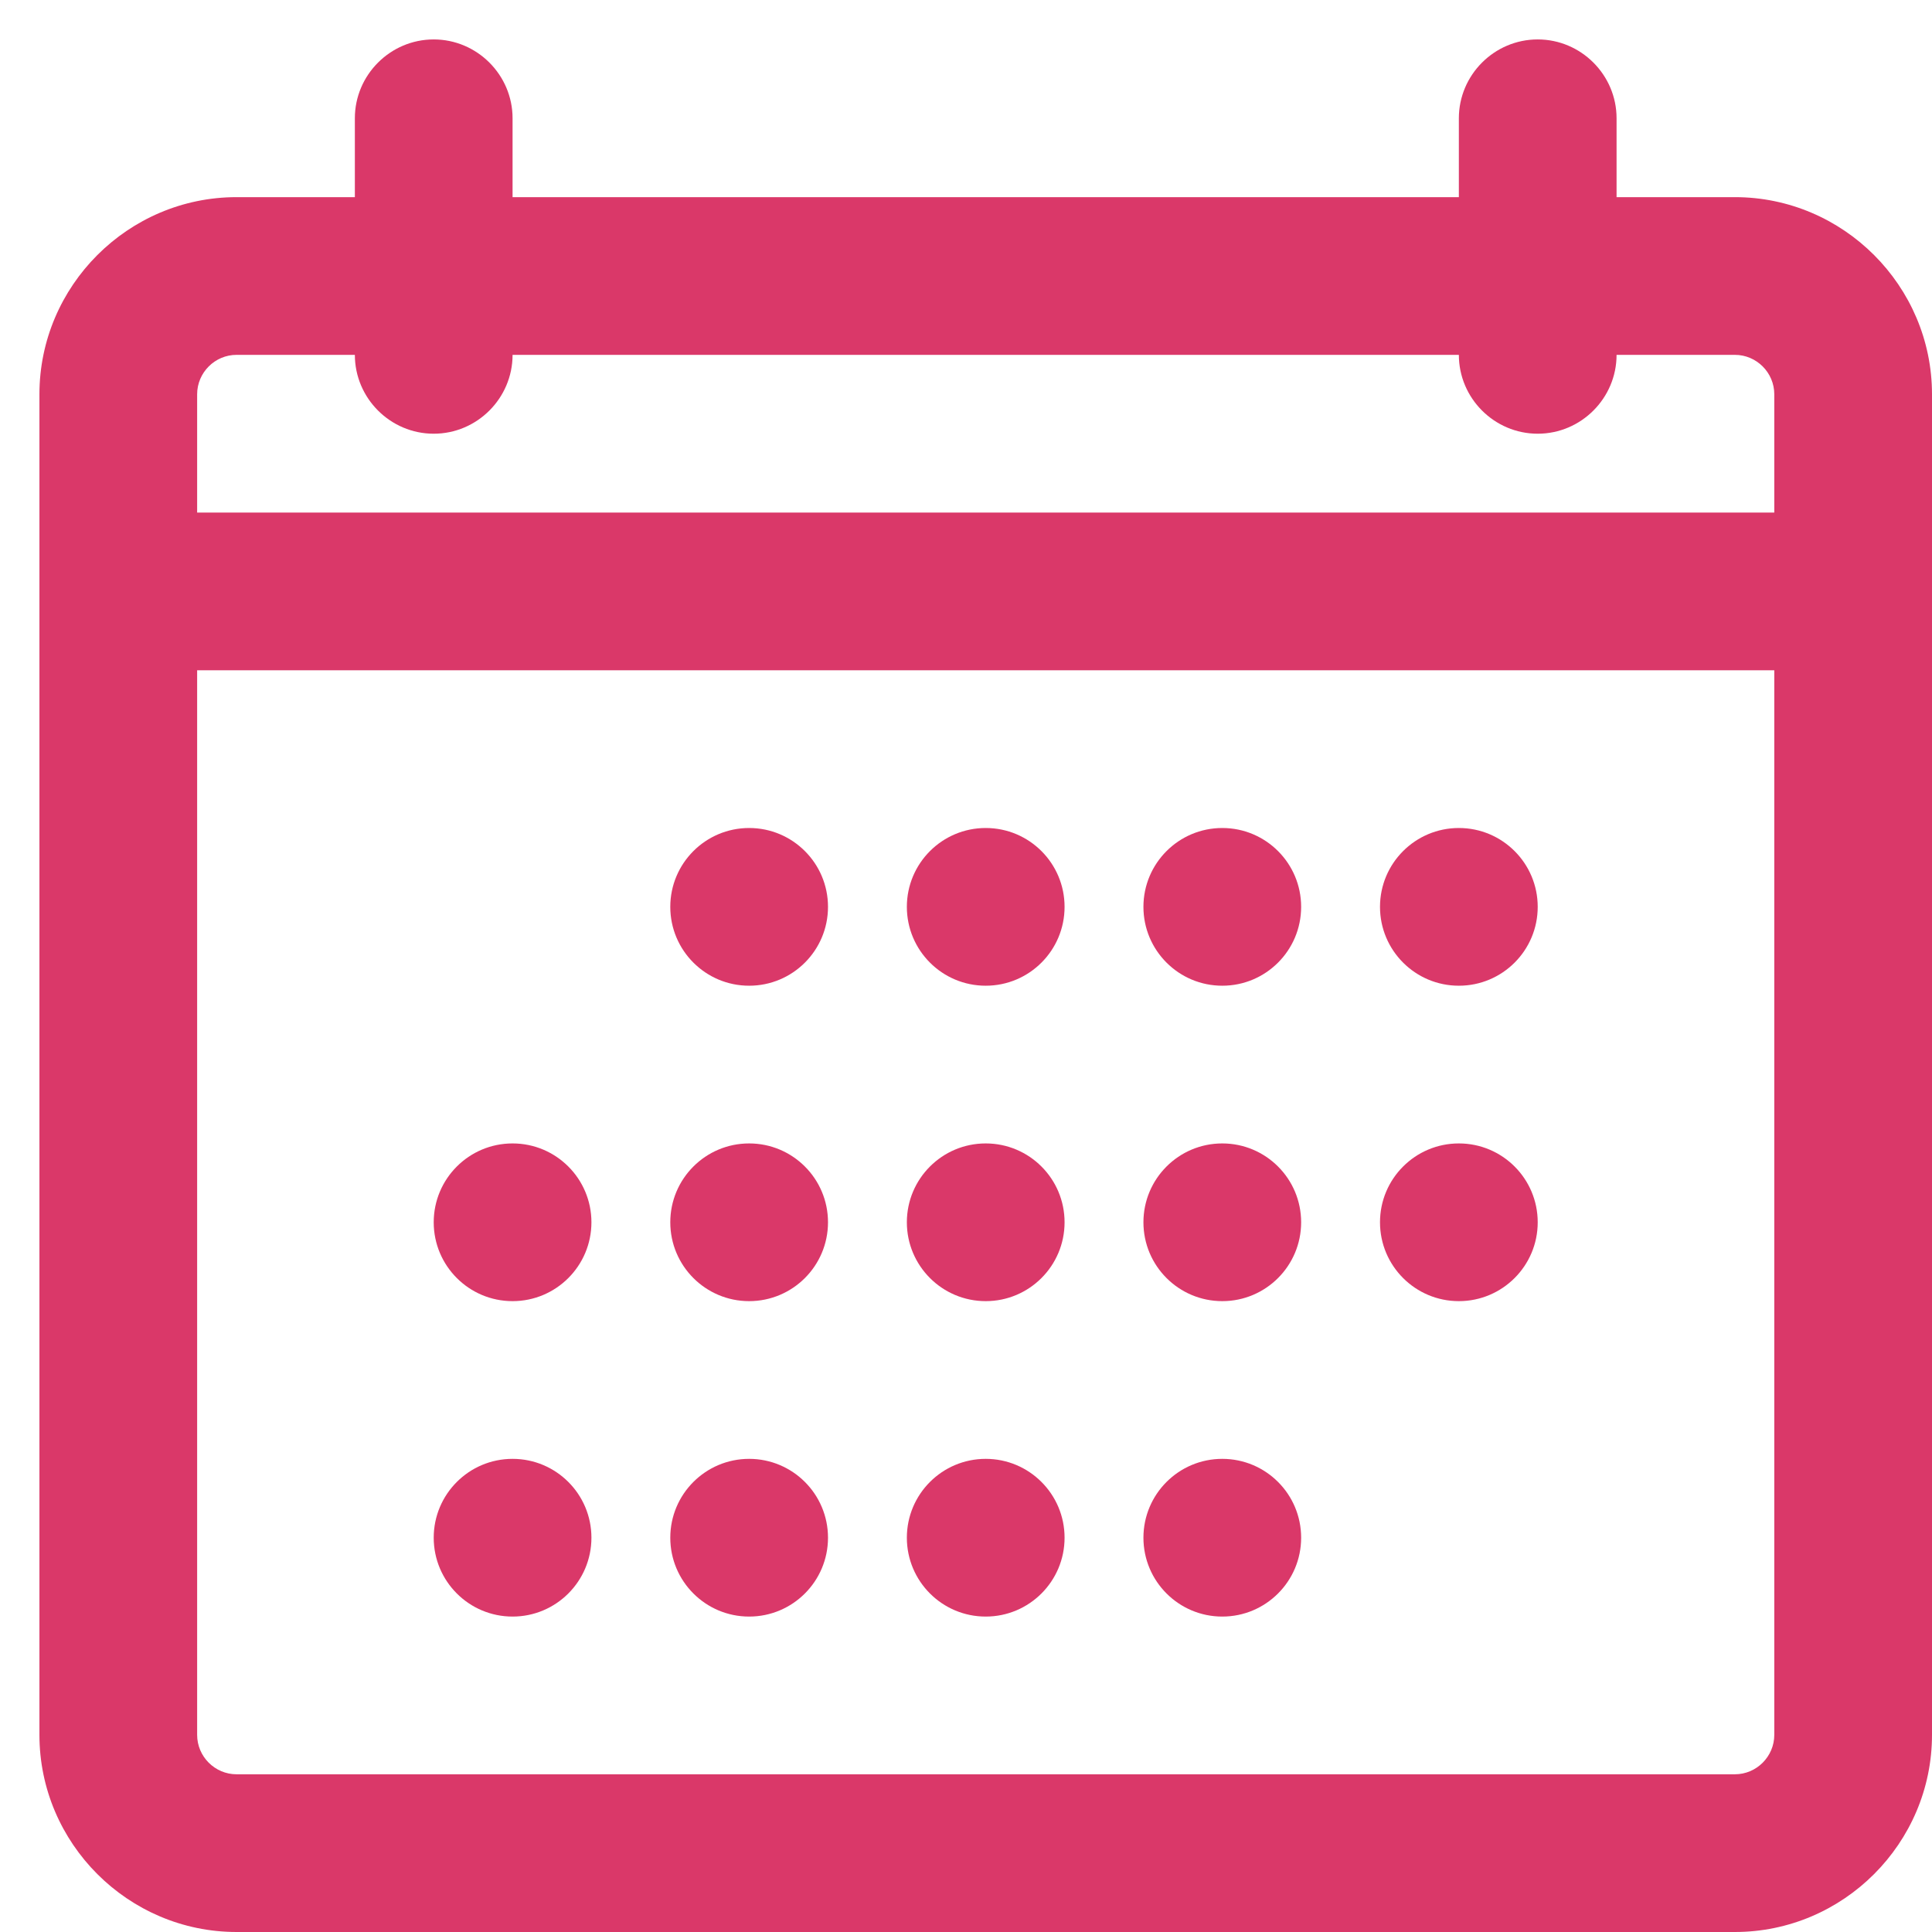 <?xml version="1.0" encoding="utf-8"?>
<!-- Generator: Adobe Illustrator 22.1.0, SVG Export Plug-In . SVG Version: 6.00 Build 0)  -->
<svg version="1.1" id="Capa_1" xmlns="http://www.w3.org/2000/svg" xmlns:xlink="http://www.w3.org/1999/xlink" x="0px" y="0px"
	 viewBox="0 0 98 98" style="enable-background:new 0 0 98 98;" xml:space="preserve">
<style type="text/css">
	.st0{fill:#DA3869;}
</style>
<path class="st0" d="M88,98H12C6.5,98,2,93.5,2,88V20c0-5.5,4.5-10,10-10h76c5.5,0,10,4.5,10,10v68C98,93.5,93.5,98,88,98z M12,18
	c-1.1,0-2,0.9-2,2v68c0,1.1,0.9,2,2,2h76c1.1,0,2-0.9,2-2V20c0-1.1-0.9-2-2-2H12z M94,34H6c-2.2,0-4-1.8-4-4s1.8-4,4-4H94
	c2.2,0,4,1.8,4,4S96.2,34,94,34z M22,22c-2.2,0-4-1.8-4-4V6c0-2.2,1.8-4,4-4s4,1.8,4,4v12C26,20.2,24.2,22,22,22z M78,22
	c-2.2,0-4-1.8-4-4V6c0-2.2,1.8-4,4-4s4,1.8,4,4v12C82,20.2,80.2,22,78,22z"/>
<circle class="st0" cx="26" cy="78" r="4"/>
<circle class="st0" cx="26" cy="62" r="4"/>
<circle class="st0" cx="38" cy="78" r="4"/>
<circle class="st0" cx="38" cy="62" r="4"/>
<circle class="st0" cx="38" cy="46" r="4"/>
<circle class="st0" cx="62" cy="78" r="4"/>
<circle class="st0" cx="62" cy="62" r="4"/>
<circle class="st0" cx="62" cy="46" r="4"/>
<circle class="st0" cx="74" cy="62" r="4"/>
<circle class="st0" cx="74" cy="46" r="4"/>
<circle class="st0" cx="50" cy="78" r="4"/>
<circle class="st0" cx="50" cy="62" r="4"/>
<circle class="st0" cx="50" cy="46" r="4"/>
</svg>
